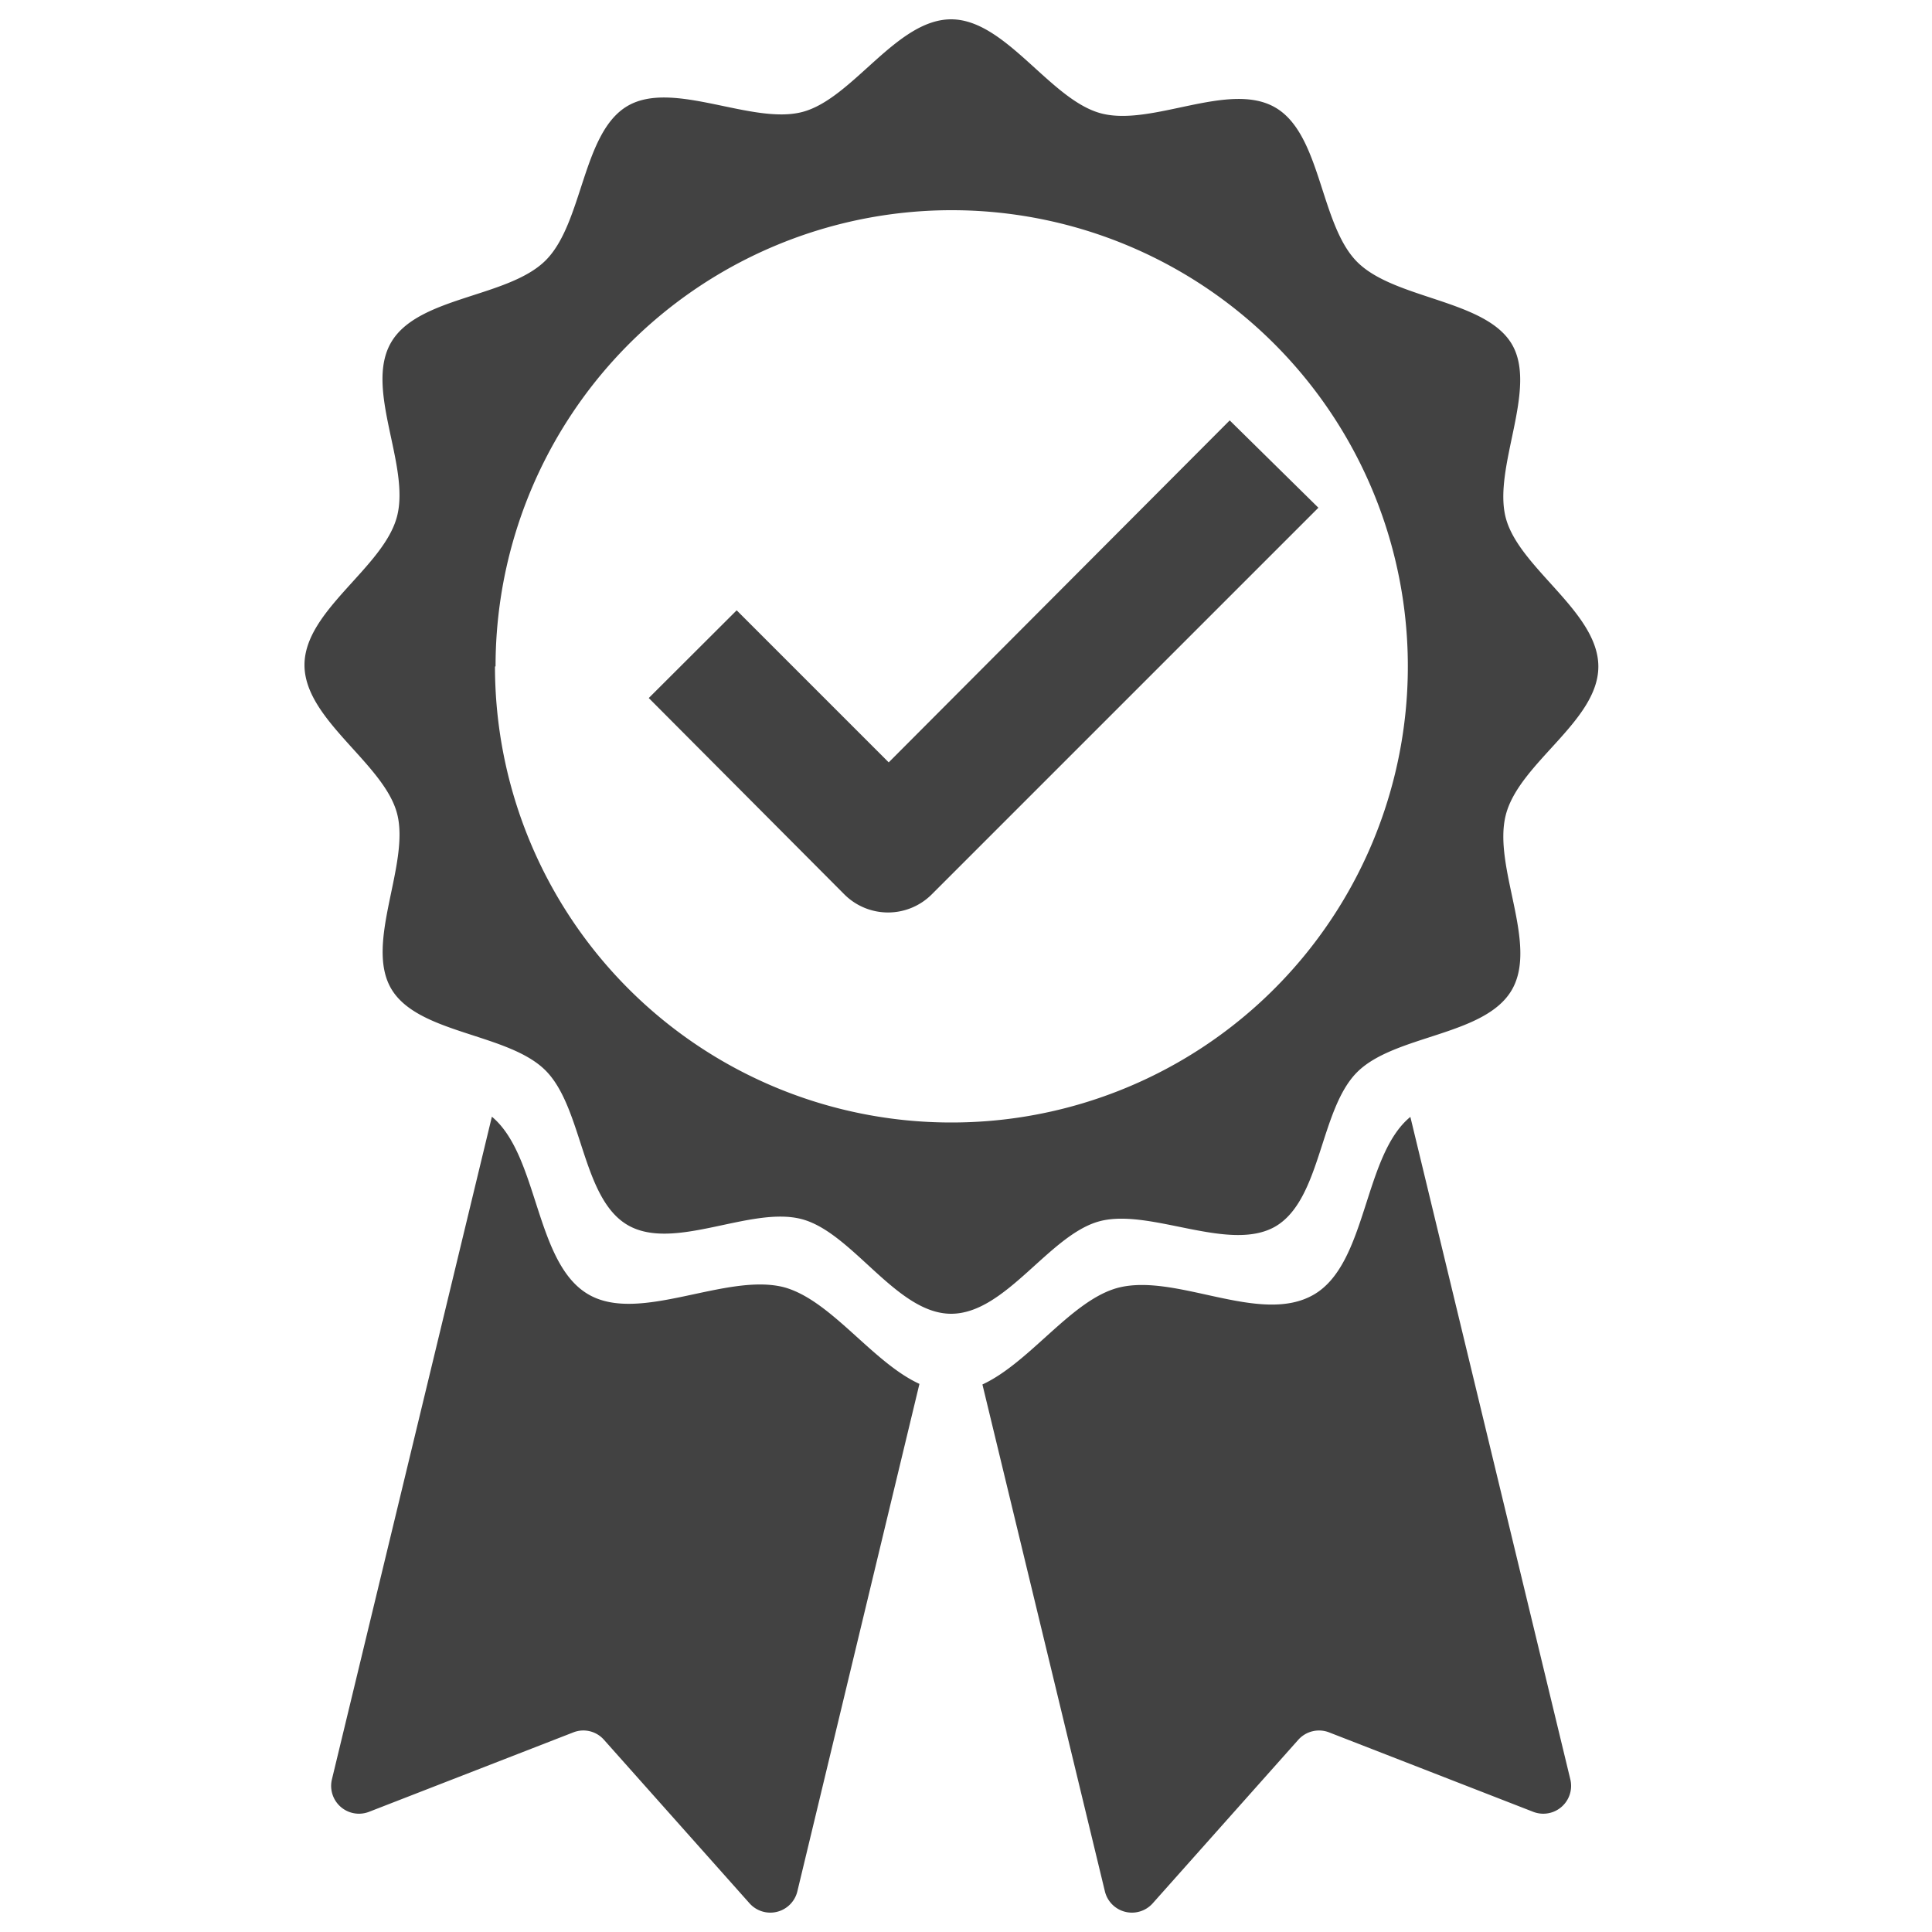 <svg id="Dependability" xmlns="http://www.w3.org/2000/svg" viewBox="0 0 100 100"><path d="M30.46,67c-2.78-1.61-2.57-7.18-5-9.2h0L17.18,92.1a1.44,1.44,0,0,0,1.92,1.68l10.57-4.11a1.42,1.42,0,0,1,1.59.38l7.54,8.47a1.44,1.44,0,0,0,2.47-.62l6.32-26.27c-2.44-1.12-4.57-4.33-7-5C37.59,65.85,33.11,68.54,30.46,67ZM73,57.81h0c-2.44,2-2.22,7.59-5,9.2s-7.13-1.15-10.15-.35c-2.4.65-4.54,3.86-7,5L57.19,97.9a1.44,1.44,0,0,0,2.47.62l7.54-8.47a1.44,1.44,0,0,1,1.6-.38l10.56,4.11a1.44,1.44,0,0,0,1.92-1.68Zm-7,5.68c2.4-1.39,2.3-6.06,4.25-8s6.61-1.86,8-4.25-1-6.36-.31-9.06,4.79-4.85,4.79-7.68-4.1-5.08-4.79-7.69,1.68-6.69.31-9-6.06-2.31-8-4.25-1.85-6.62-4.25-8-6.36,1-9,.31S52.06,1,49.23,1s-5.08,4.09-7.68,4.79-6.7-1.68-9.06-.31-2.3,6.06-4.25,8-6.61,1.85-8,4.25,1,6.35.31,9-4.79,4.86-4.79,7.69,4.1,5.08,4.79,7.68-1.68,6.69-.31,9.06,6.06,2.3,8,4.25,1.86,6.61,4.25,8,6.36-1,9-.31S46.4,68,49.23,68s5.08-4.1,7.69-4.79S63.61,64.85,66,63.49Zm-40.35-29A23.61,23.61,0,1,1,49.23,58.1,23.61,23.61,0,0,1,25.62,34.5Zm38-12.73L46,39.46l-7.87-7.87-4.55,4.54L43.69,46.28a3.2,3.2,0,0,0,4.55,0l20-20Z" fill="#424242"/></svg>